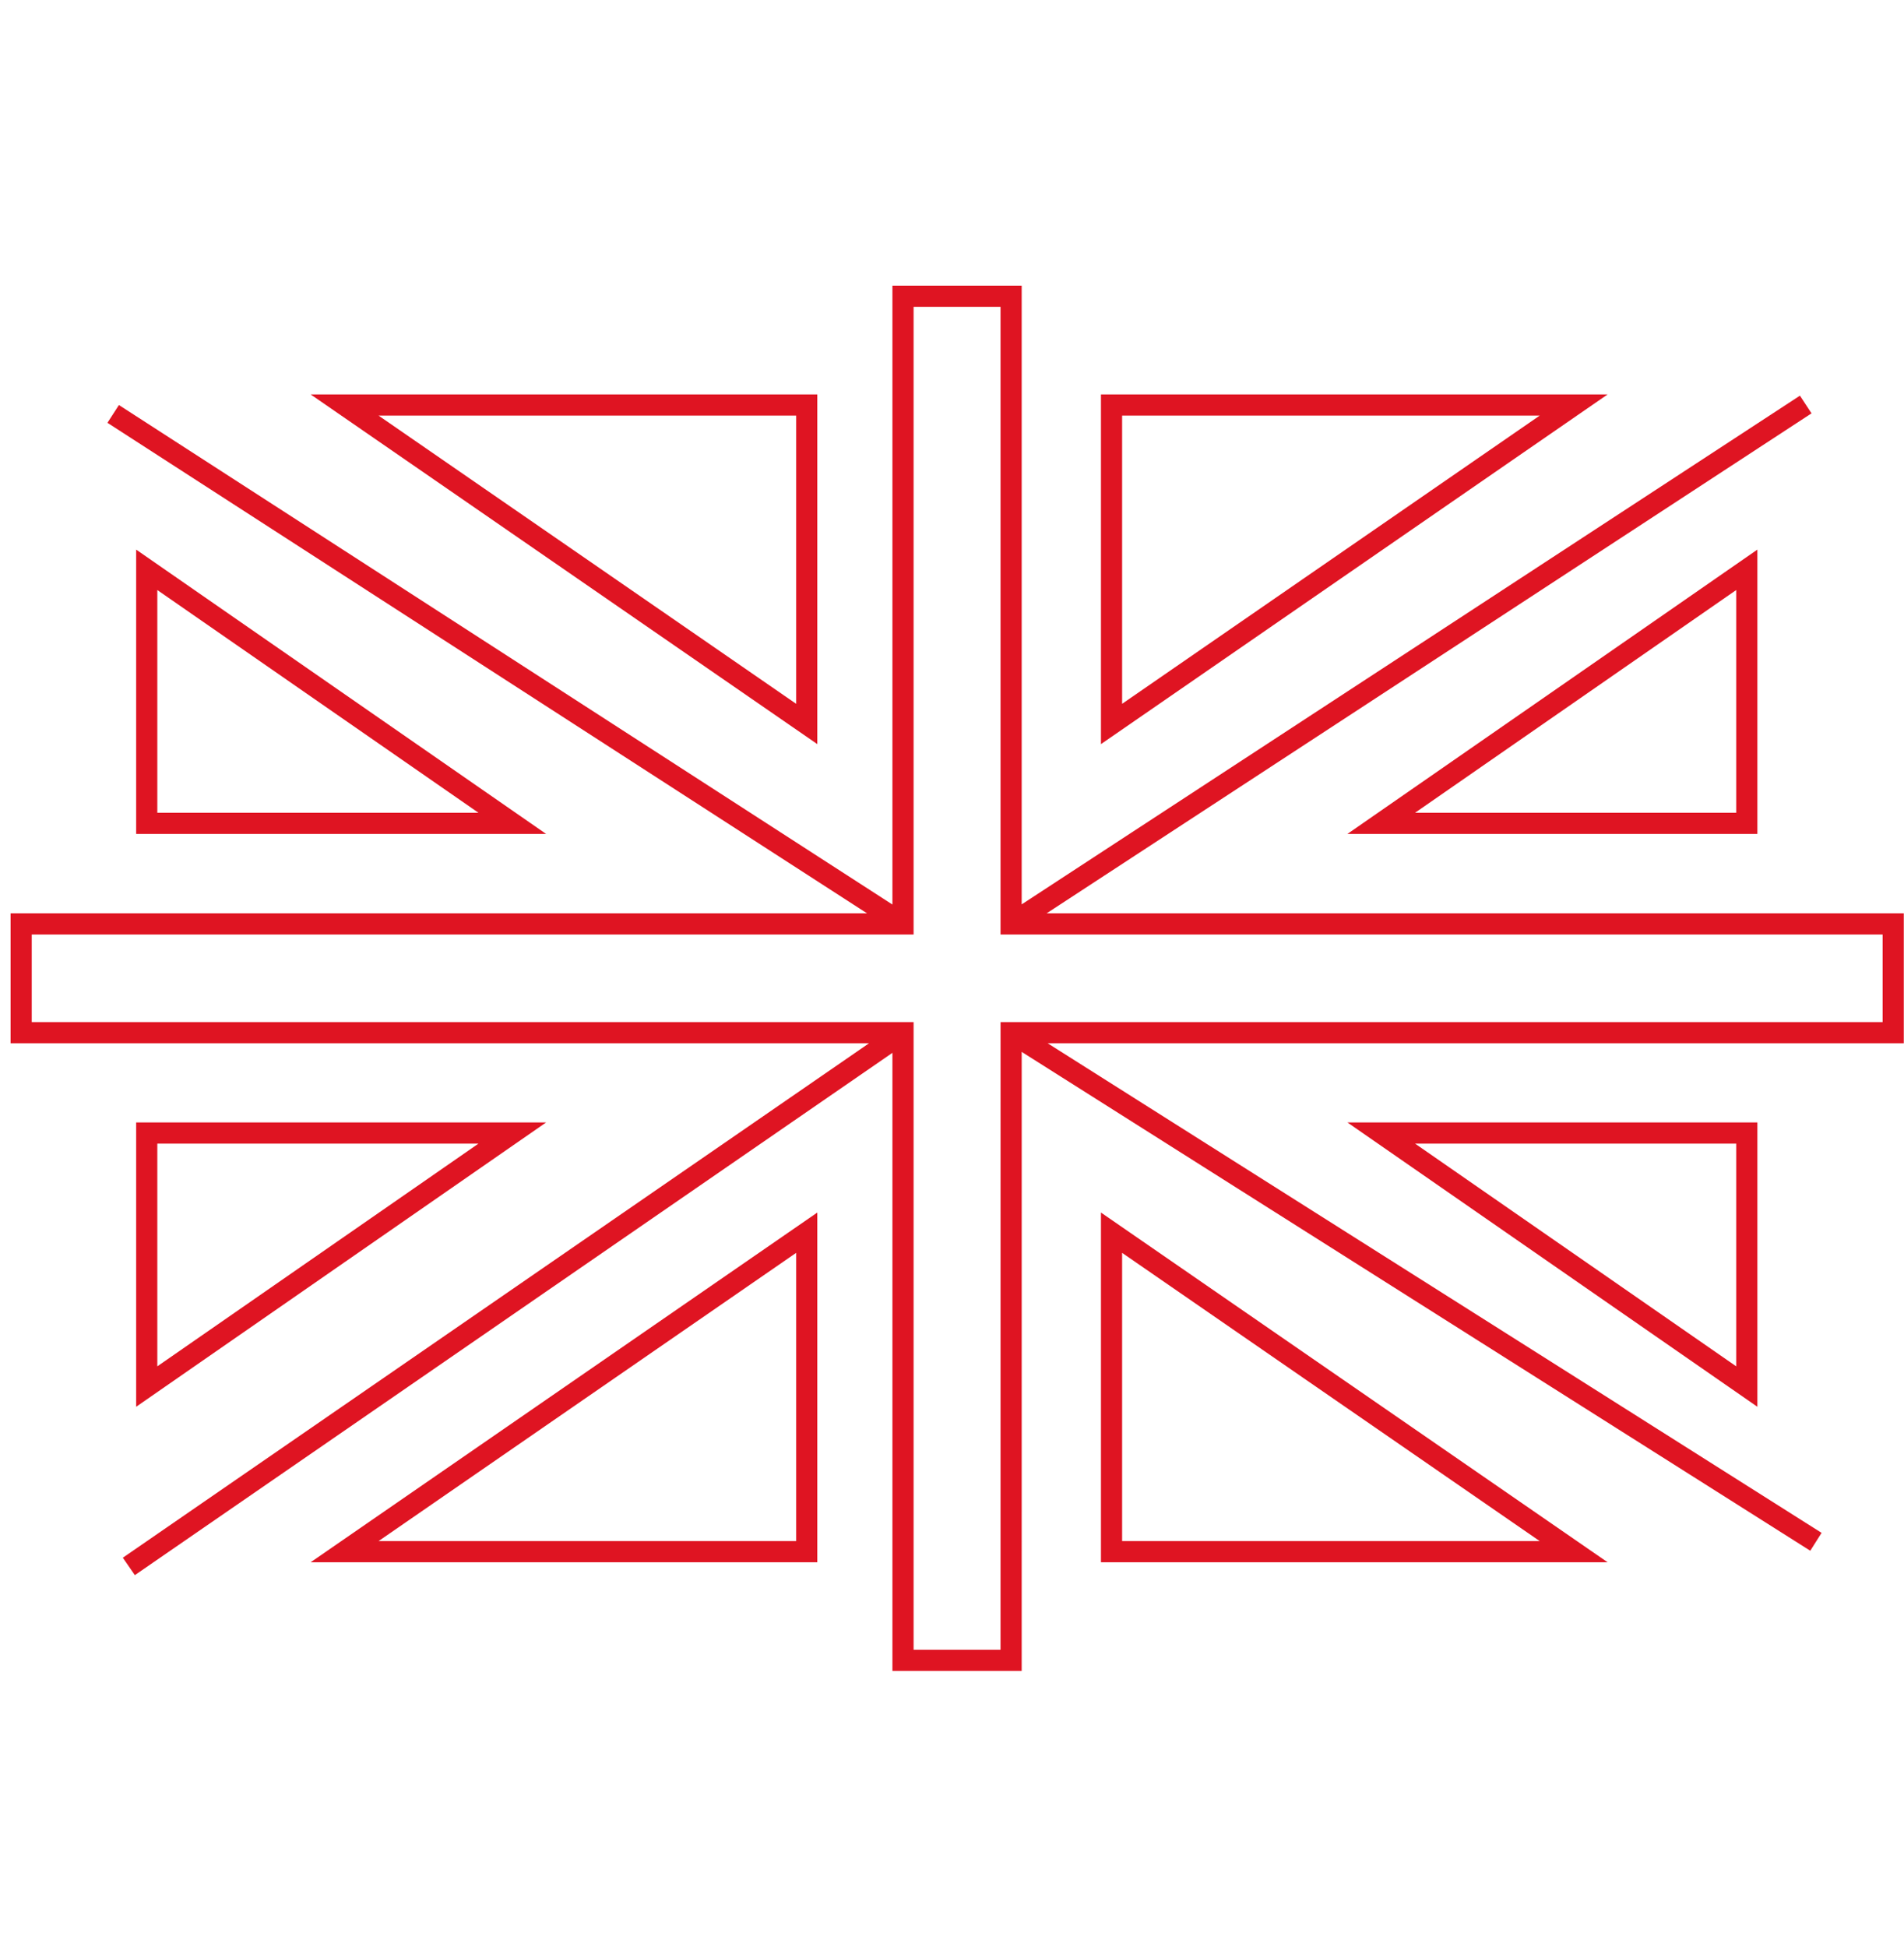 <svg xmlns="http://www.w3.org/2000/svg" fill="none" viewBox="0 0 90 92" height="92" width="90">
<path stroke-miterlimit="10" stroke="#DF1422" d="M47.795 43.664L85.355 19.117M5.35 19.562L42.684 43.667M6.09 74.03L42.685 48.805M47.795 48.805L85.837 72.866M47.795 48.805L47.794 78.47H42.684V48.805H1V43.665H42.684V14H47.794V43.665H89.49V48.805L47.795 48.805ZM38.133 34.215L16.289 19.141H38.133V34.215ZM6.936 38.912V26.93L24.216 38.912H6.936ZM52.541 34.215L74.385 19.141H52.541V34.215ZM82.569 38.912V26.93L65.289 38.912H82.569ZM38.133 58.258L16.289 73.333H38.133V58.258ZM6.936 53.547V65.529L24.216 53.547H6.936ZM52.541 58.258L74.385 73.333H52.541V58.258ZM82.569 53.547V65.529L65.289 53.547H82.569Z"></path>
</svg>

